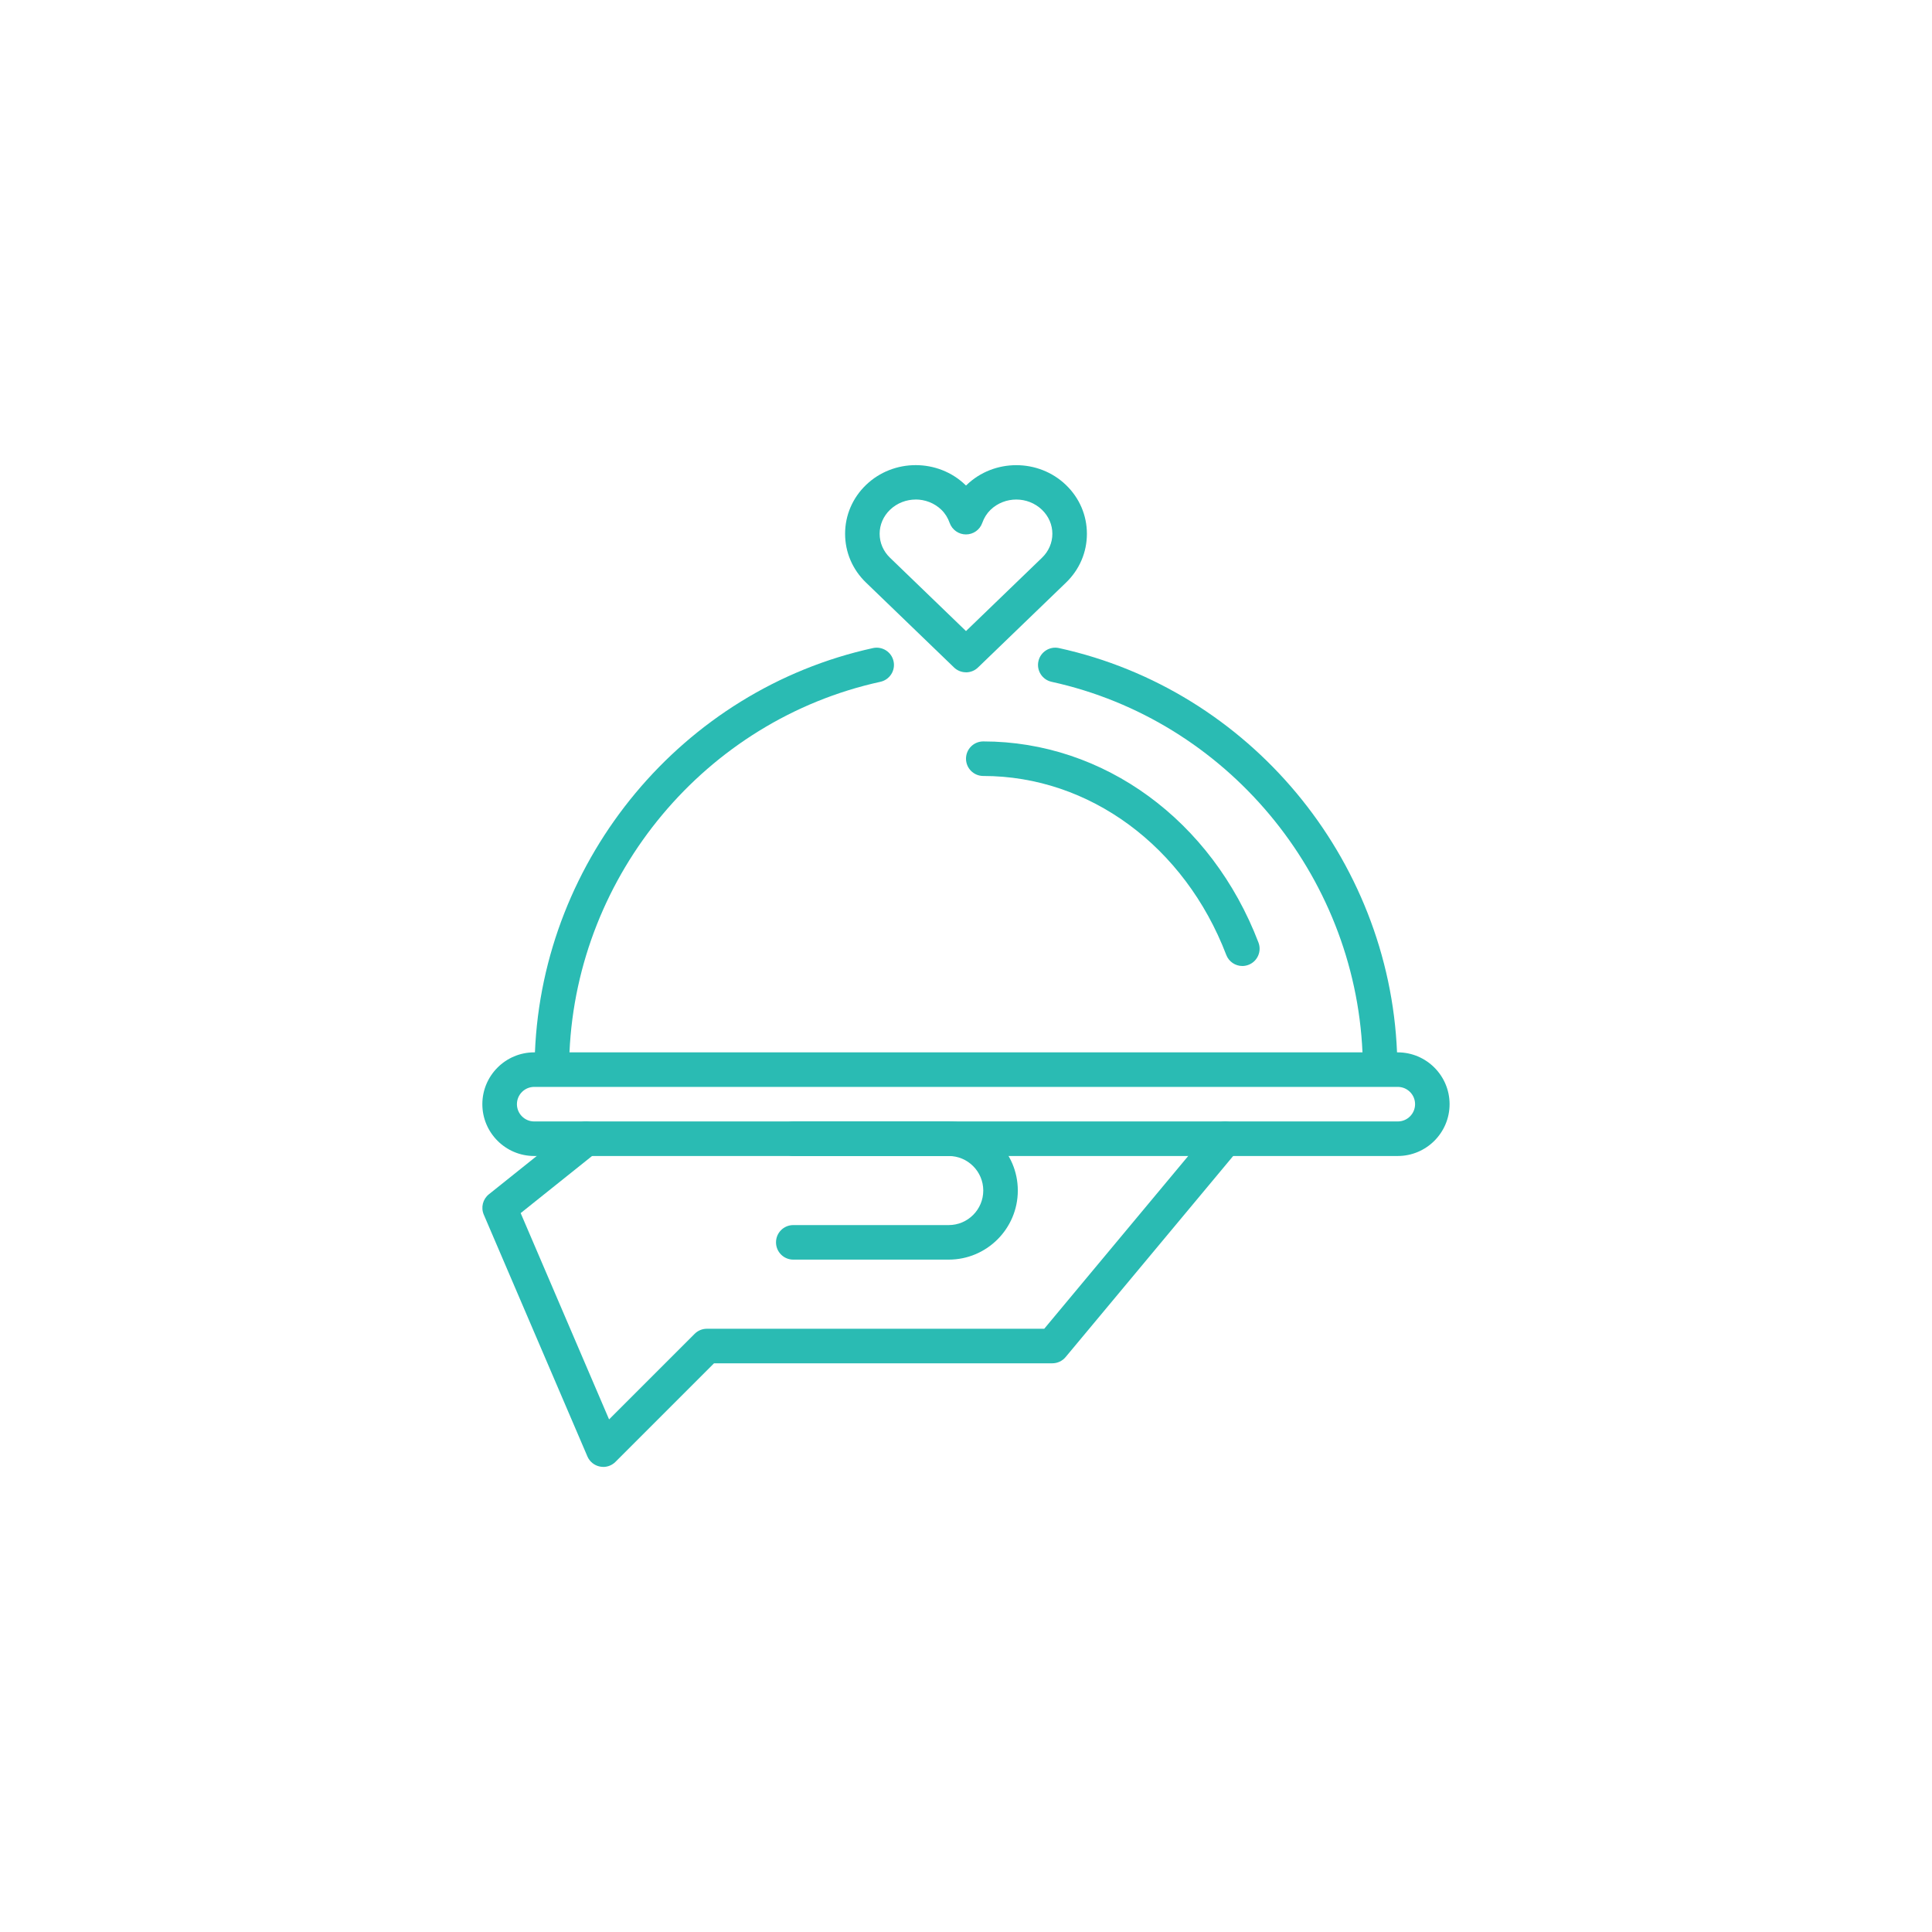 <svg xmlns="http://www.w3.org/2000/svg" id="Layer_1" viewBox="0 0 500 500"><defs><style>      .st0 {        fill: #2abbb3;      }    </style></defs><path class="st0" d="M156.13,379.63c-.28,0-.56-.03-.85-.08-1.45-.28-2.68-1.27-3.26-2.63l-26.82-62.58c-.79-1.85-.25-4,1.31-5.25l22.35-17.88c1.93-1.54,4.74-1.23,6.29.7,1.54,1.93,1.23,4.74-.7,6.28l-19.7,15.76,22.88,53.39,22.15-22.15c.84-.84,1.97-1.31,3.16-1.31h87.31l43.36-52.03c1.58-1.89,4.4-2.15,6.3-.57,1.89,1.58,2.15,4.4.57,6.29l-44.7,53.64c-.85,1.02-2.11,1.61-3.44,1.61h-87.55l-25.51,25.51c-.85.85-1.99,1.31-3.16,1.31Z"></path><path class="st0" d="M245.53,325.99h-40.23c-2.47,0-4.47-2-4.47-4.47s2-4.47,4.47-4.47h40.23c4.93,0,8.94-4.01,8.94-8.94s-4.01-8.94-8.94-8.94h-40.23c-2.47,0-4.47-2-4.47-4.47s2-4.47,4.47-4.47h40.23c9.86,0,17.88,8.02,17.88,17.88s-8.02,17.88-17.88,17.88Z"></path><path class="st0" d="M361.75,272.35h-.2c-2.05-50.21-38.15-93.82-87.49-104.63-2.41-.53-4.79,1-5.32,3.41-.53,2.41,1,4.79,3.41,5.32,45.27,9.92,78.42,49.86,80.46,95.9h-205.23c2.04-46.04,35.19-85.98,80.46-95.9,2.41-.53,3.94-2.91,3.41-5.32-.53-2.42-2.92-3.93-5.32-3.41-49.34,10.81-85.44,54.42-87.49,104.63h-.2c-7.39,0-13.41,6.02-13.41,13.41s6.02,13.41,13.41,13.41h223.5c7.39,0,13.41-6.02,13.41-13.41s-6.02-13.41-13.41-13.41ZM361.75,290.23h-223.5c-2.47,0-4.47-2.01-4.47-4.47s2-4.47,4.47-4.47h223.5c2.47,0,4.47,2.01,4.47,4.47s-2,4.47-4.47,4.47Z"></path><path class="st0" d="M250,173.99c-1.12,0-2.24-.42-3.1-1.25l-22.78-21.97c-3.49-3.36-5.41-7.85-5.41-12.63s1.92-9.27,5.41-12.63c7.1-6.85,18.64-6.84,25.73,0,.05.05.1.1.15.15.05-.05.1-.1.15-.14,7.08-6.84,18.63-6.85,25.73,0h0c3.49,3.36,5.41,7.85,5.41,12.63s-1.92,9.27-5.41,12.63l-22.78,21.97c-.86.84-1.99,1.25-3.1,1.25ZM236.99,129.28c-2.41,0-4.82.89-6.66,2.66-1.73,1.67-2.68,3.87-2.68,6.2s.95,4.53,2.68,6.2l19.67,18.98,19.67-18.98c1.73-1.67,2.68-3.87,2.68-6.2s-.95-4.53-2.68-6.2h0c-3.68-3.55-9.64-3.54-13.32,0-.95.92-1.67,2.06-2.14,3.39-.63,1.79-2.32,2.98-4.22,2.98s-3.58-1.2-4.22-2.98c-.47-1.34-1.19-2.48-2.14-3.4-1.84-1.77-4.25-2.66-6.66-2.66Z"></path><path class="st0" d="M321.52,250c-1.8,0-3.49-1.1-4.17-2.88-10.76-28.12-35.44-46.3-62.88-46.3-2.47,0-4.47-2-4.47-4.47s2-4.47,4.47-4.47c31.18,0,59.14,20.43,71.22,52.05.88,2.3-.27,4.89-2.58,5.77-.53.2-1.07.3-1.6.3Z"></path></svg>
